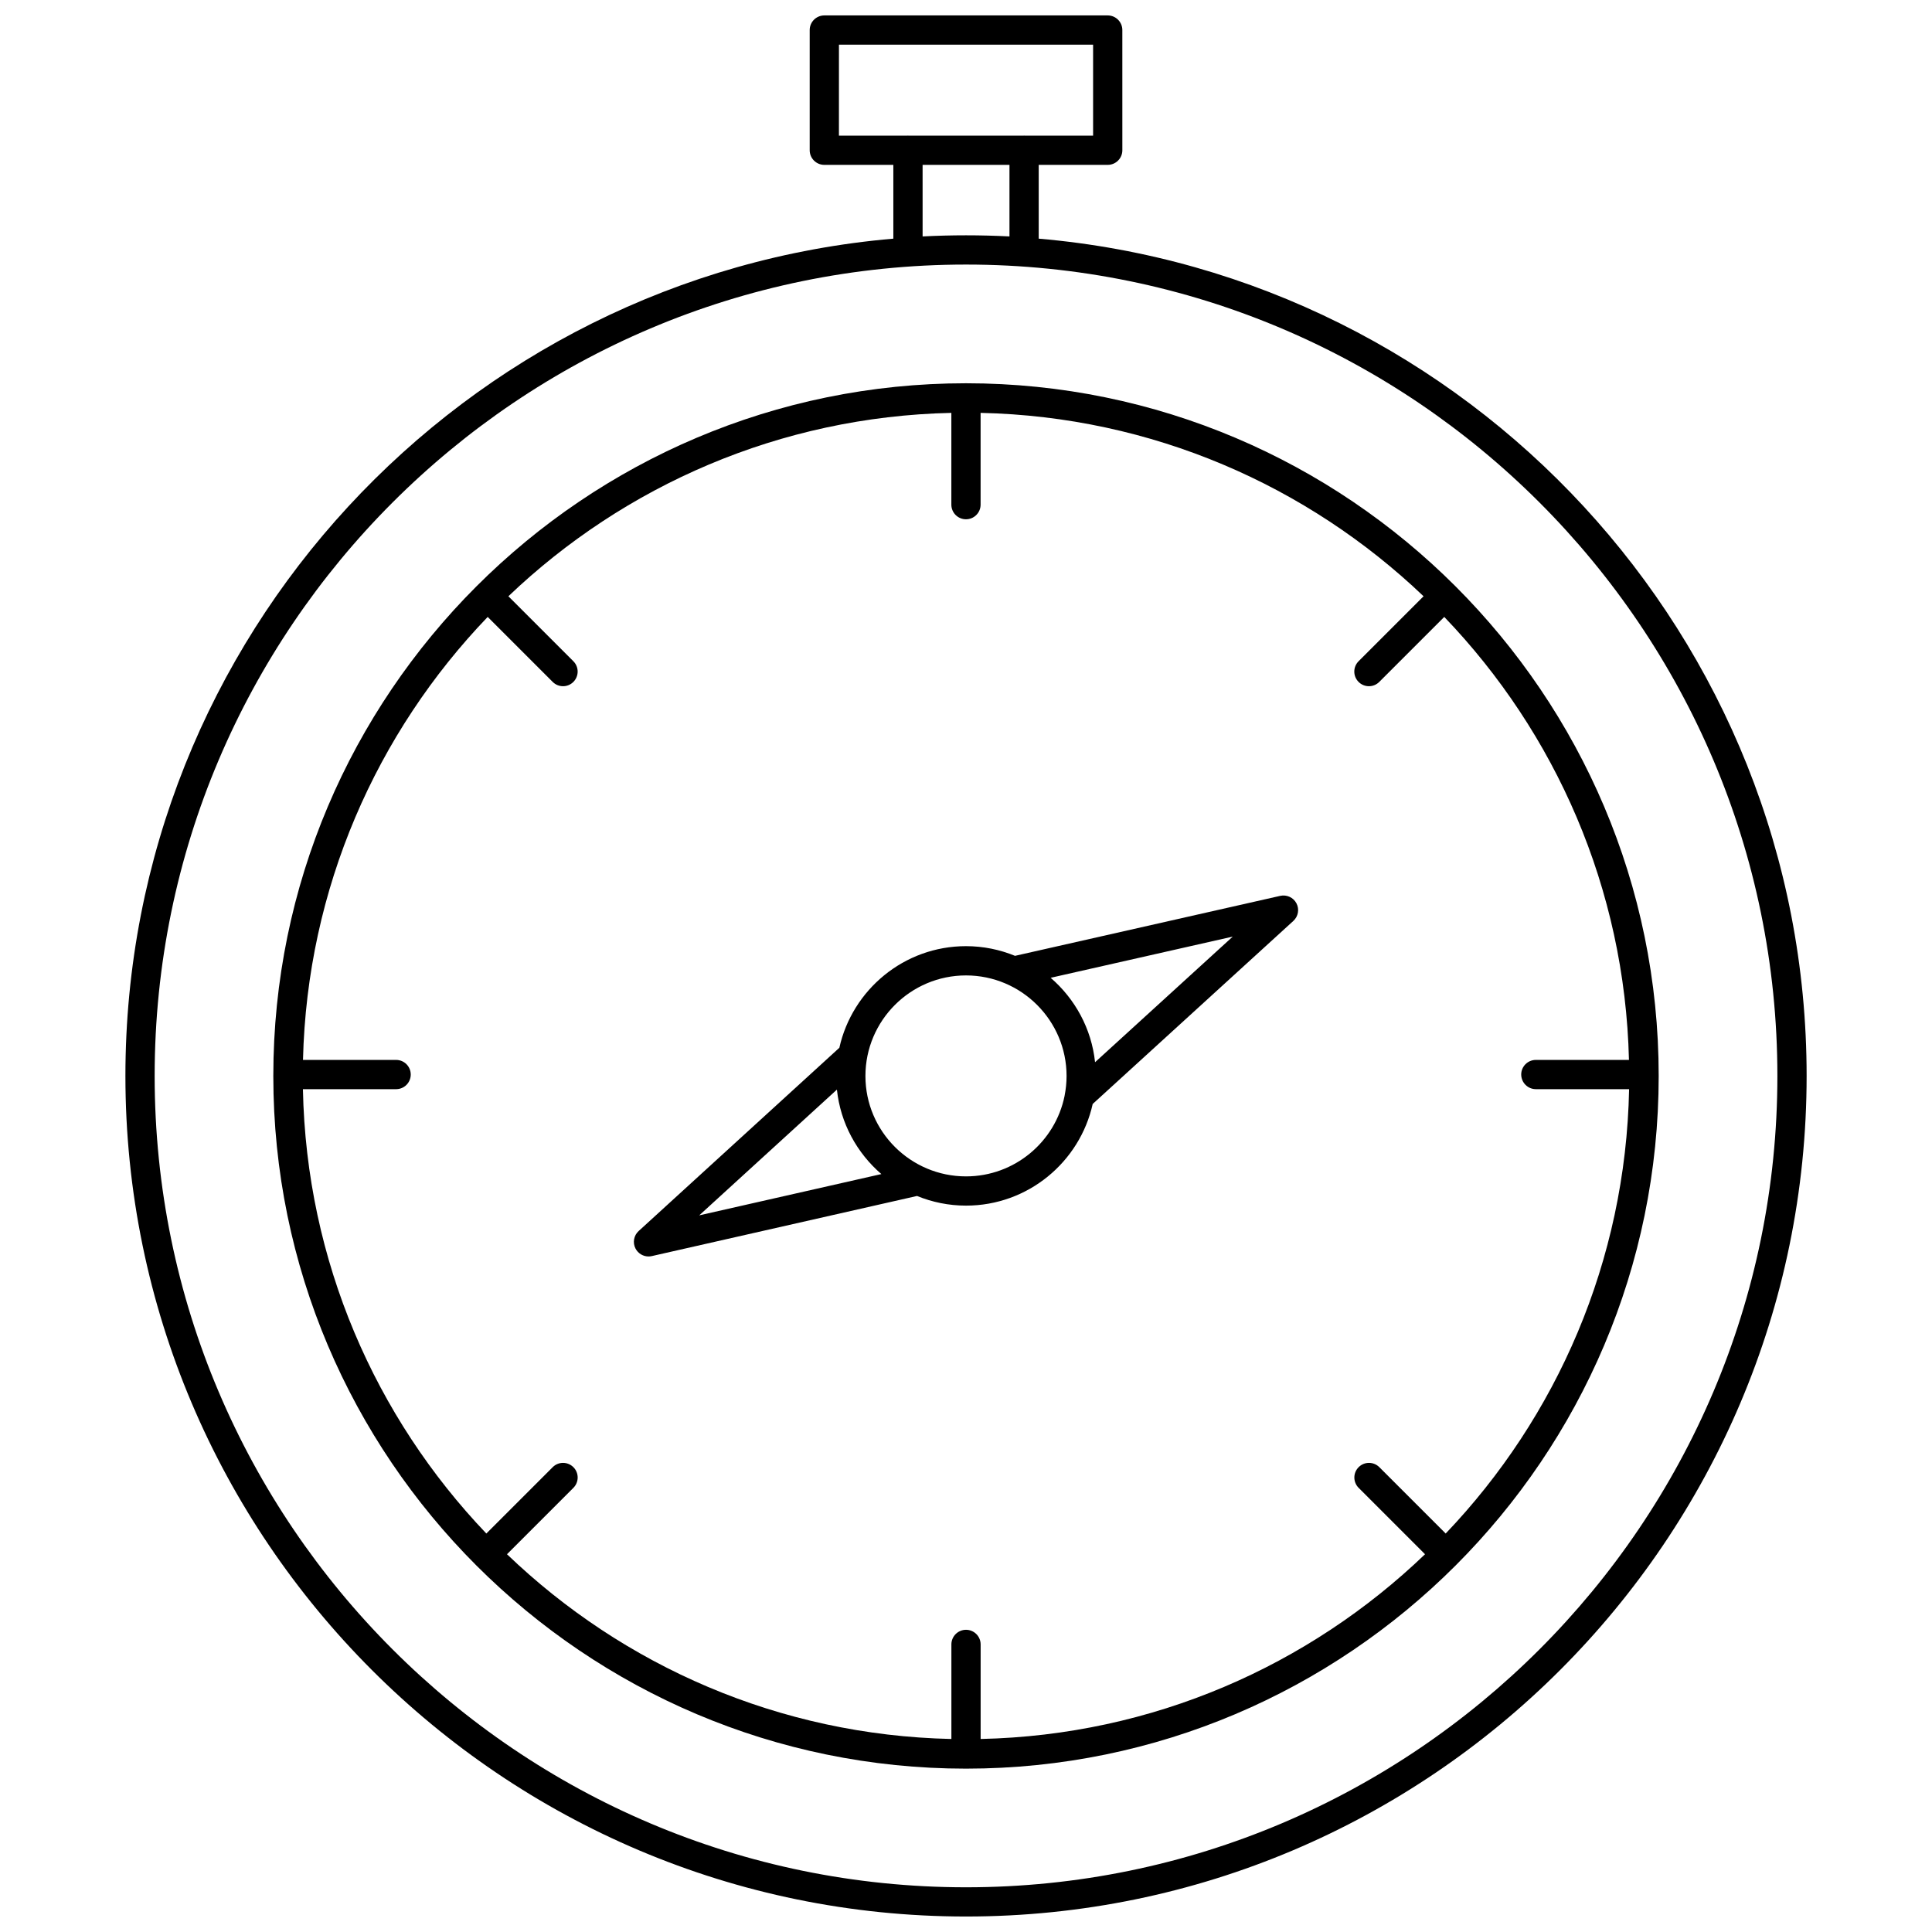 <?xml version="1.0" encoding="UTF-8"?>
<!-- Uploaded to: SVG Repo, www.svgrepo.com, Generator: SVG Repo Mixer Tools -->
<svg width="800px" height="800px" version="1.1" viewBox="144 144 512 512" xmlns="http://www.w3.org/2000/svg">
 <defs>
  <clipPath id="a">
   <path d="m177 148.09h446v503.81h-446z"/>
  </clipPath>
 </defs>
 <g clip-path="url(#a)">
  <path d="m419.27 207.25v-19.559h18.289c2.141 0 3.875-1.734 3.875-3.875l-0.004-31.852c0-2.141-1.734-3.875-3.875-3.875h-75.102c-2.141 0-3.875 1.734-3.875 3.875v31.852c0 2.141 1.734 3.875 3.875 3.875h18.293v19.555c-113.85 9.805-203.51 105.54-203.51 221.88 0 122.84 99.934 222.77 222.77 222.77 122.83 0 222.77-99.934 222.77-222.77 0-116.34-89.66-212.07-203.5-221.88zm-52.941-51.41h67.352v24.102h-18.195c-0.031 0-0.062-0.02-0.094-0.02s-0.062 0.02-0.094 0.02h-30.586c-0.031 0-0.062-0.02-0.094-0.02s-0.062 0.02-0.094 0.02h-18.199zm22.168 31.852h23.023v18.965c-3.812-0.195-7.652-0.297-11.512-0.297s-7.695 0.102-11.508 0.297zm11.508 456.46c-118.56 0-215.02-96.457-215.02-215.02s96.457-215.02 215.02-215.02 215.02 96.453 215.02 215.02-96.453 215.02-215.02 215.02z"/>
 </g>
 <path d="m400 245.57c-101.22 0-183.57 82.348-183.57 183.57s82.348 183.57 183.57 183.57 183.57-82.352 183.57-183.57-82.348-183.57-183.57-183.57zm151.03 187.07h24.699c-0.902 45.602-19.23 86.977-48.609 117.76l-17.586-17.586c-1.516-1.516-3.965-1.516-5.481 0s-1.516 3.965 0 5.481l17.594 17.594c-30.738 29.512-72.129 47.965-117.77 48.961v-25.062c0-2.141-1.734-3.875-3.875-3.875s-3.875 1.734-3.875 3.875v25.062c-45.641-0.996-87.031-19.449-117.77-48.961l17.594-17.594c1.516-1.516 1.516-3.965 0-5.481s-3.965-1.516-5.481 0l-17.586 17.586c-29.379-30.785-47.707-72.16-48.609-117.76h24.699c2.141 0 3.875-1.734 3.875-3.875s-1.734-3.875-3.875-3.875h-24.68c1.086-45.496 19.52-86.746 48.949-117.4l17.227 17.227c0.758 0.758 1.75 1.137 2.738 1.137 0.992 0 1.984-0.379 2.738-1.137 1.516-1.516 1.516-3.965 0-5.481l-17.219-17.219c30.699-29.301 71.938-47.609 117.39-48.602v24.324c0 2.141 1.734 3.875 3.875 3.875 2.141 0 3.875-1.734 3.875-3.875v-24.324c45.453 0.992 86.691 19.301 117.39 48.602l-17.219 17.219c-1.516 1.516-1.516 3.965 0 5.481 0.758 0.758 1.75 1.137 2.738 1.137 0.992 0 1.984-0.379 2.738-1.137l17.227-17.227c29.43 30.656 47.863 71.906 48.949 117.4h-24.68c-2.141 0-3.875 1.734-3.875 3.875 0.016 2.141 1.746 3.875 3.891 3.875z"/>
 <path d="m483.28 381.41-70.289 15.898c-4.012-1.645-8.395-2.566-12.992-2.566-16.398 0-30.137 11.547-33.562 26.93l-53.188 48.566c-1.301 1.184-1.641 3.098-0.824 4.656 0.68 1.297 2.016 2.082 3.438 2.082 0.285 0 0.57-0.031 0.855-0.094l70.305-15.938c4.008 1.637 8.387 2.559 12.977 2.559 16.418 0 30.164-11.551 33.574-26.941l53.176-48.508c1.297-1.188 1.641-3.102 0.824-4.66-0.816-1.551-2.562-2.359-4.293-1.984zm-153.98 84.672 36.492-33.324c0.938 8.922 5.32 16.816 11.777 22.383zm70.699-10.328c-14.695 0-26.652-11.938-26.652-26.605 0-14.695 11.957-26.652 26.652-26.652s26.652 11.957 26.652 26.652c0 1.777-0.184 3.512-0.516 5.191 0 0.031-0.012 0.059-0.012 0.09-2.465 12.148-13.242 21.324-26.125 21.324zm34.203-30.258c-0.945-8.914-5.324-16.809-11.77-22.371l48.262-10.918z"/>
</svg>
